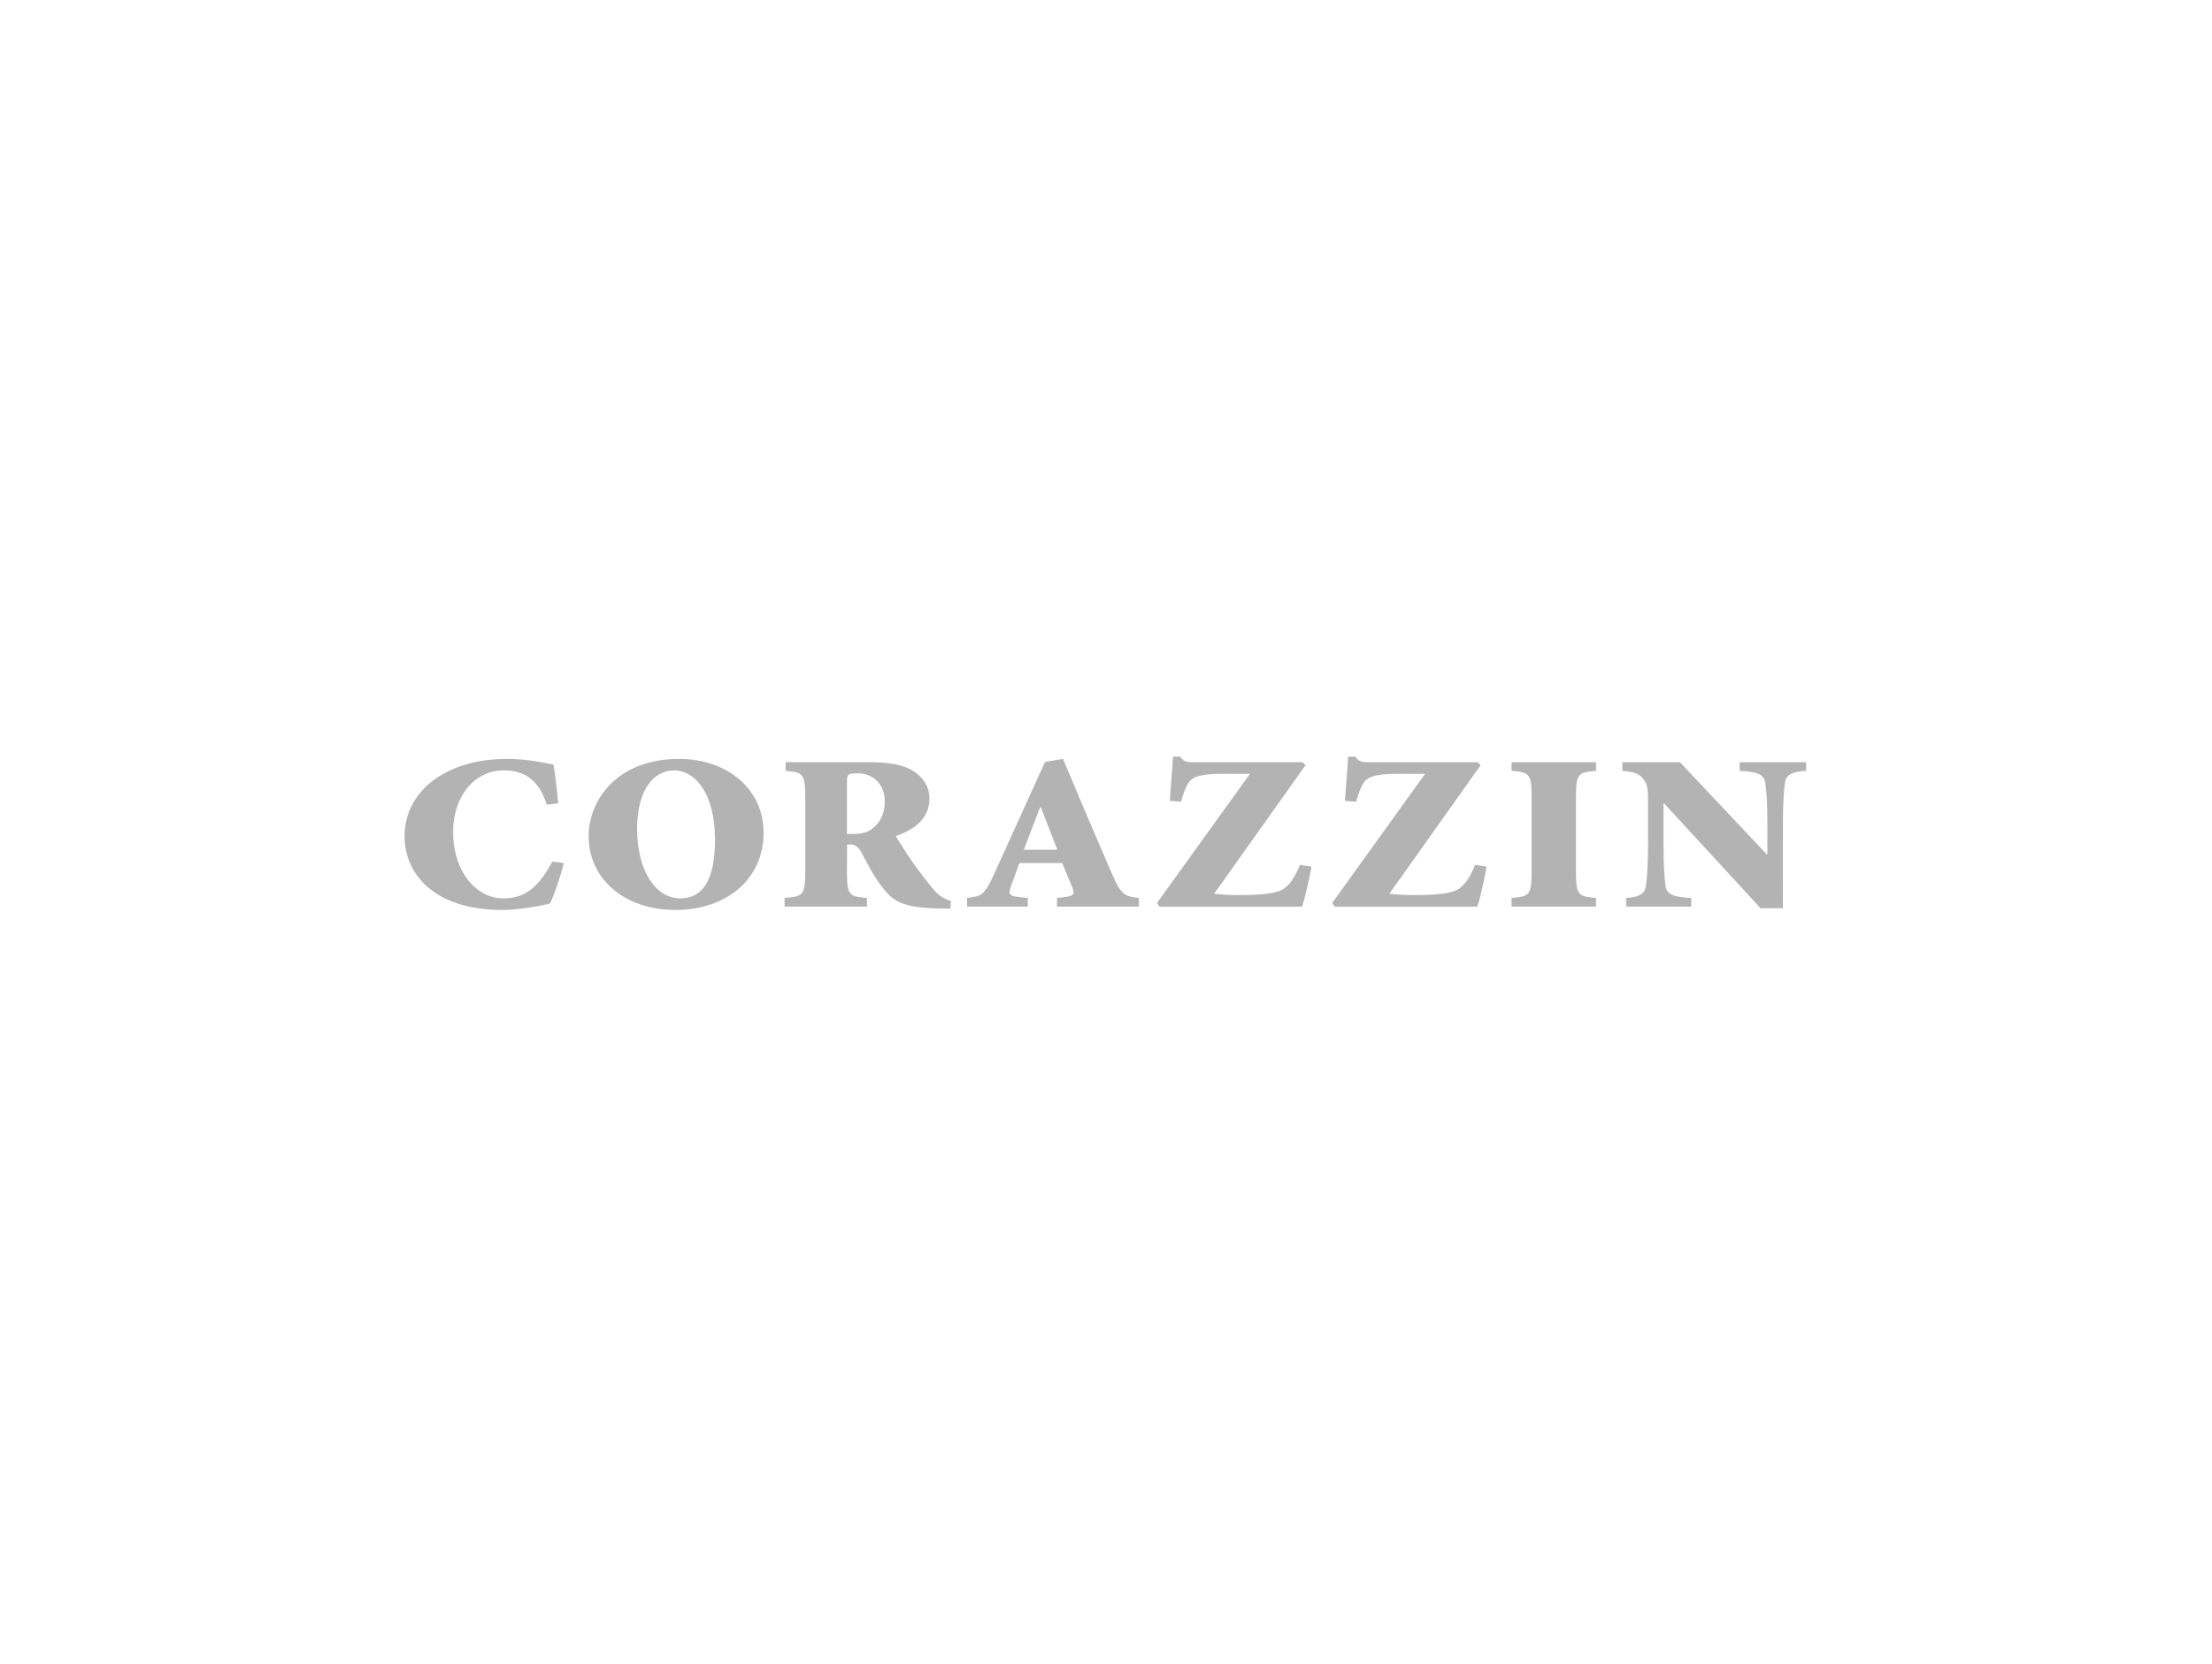 <svg id="Livello_1" data-name="Livello 1" xmlns="http://www.w3.org/2000/svg" viewBox="0 0 1000 752.44"><defs><style>.cls-1{fill:#b3b3b3;}</style></defs><path class="cls-1" d="M247.13,363.83c-3.76-12.25-11.08-15.47-19.44-15.47-14.15,0-22.86,13.06-22.86,27.52,0,18.49,10.59,30.34,22.74,30.34,10.26,0,16.15-5.63,22.16-16.67l5.19.7c-1.53,5.93-4.36,14.56-6.36,18.38-3,.7-13.56,2.81-21.46,2.81-31.71,0-44.21-17.07-44.21-33.24,0-20.79,19.1-35.06,46.33-35.06,9.79,0,17.68,2,21,2.61.94,5.53,1.41,9.95,2.12,17.48Z"/><path class="cls-1" d="M345.2,376.49c0,21.49-17.22,34.95-39.85,34.95-23.82,0-39.25-14.77-39.25-33.24,0-16.27,12.73-35.06,40.9-35.06C328.57,343.14,345.2,356.6,345.2,376.49ZM288,374.78c0,18.18,8,31.44,19.56,31.44,10.14,0,15.68-8.34,15.68-26.52,0-20.19-8.48-31.34-18.62-31.34C295.56,348.36,288,357.2,288,374.78Z"/><path class="cls-1" d="M382.88,393.86c0,10.85.94,11.56,9.07,12.15v3.92H354.7V406c8.37-.59,9.32-1.3,9.32-12.15V360.72c0-10.85-.95-11.55-8.85-12.15v-3.92H392c9.2,0,15.32.9,19.92,3.42s8.26,7,8.26,12.95c0,8.84-6.48,14.06-15.21,17,1.65,2.81,6,9.74,9.43,14.36,4,5.32,6.6,8.73,8.48,10.74a14.71,14.71,0,0,0,7,4.23l-.25,3.51-5.06-.11c-16.75-.29-20.63-3.3-25.34-9.13-3.54-4.32-6.85-10.55-9.79-16.17-1.06-2.11-2.7-3.62-4.95-3.62h-1.53Zm0-16.77h1.65c3.77,0,6.6-.3,8.84-1.71,4.82-3.21,6.6-7.93,6.6-12.86,0-9.64-7.2-12.85-11.78-12.85-5,0-5.31.3-5.31,4.32Z"/><path class="cls-1" d="M477.86,406l3.54-.39c4.35-.51,4.58-1.51,3.05-5.13l-4.24-10.24H460.87l-3.53,9.64c-1.64,4.32-1.53,5.32,3.9,5.83l3.41.29v3.92H437.18V406c6-.7,7.79-1.1,11.67-9.54l23.58-51.92,8.13-1.41,8,19c5.07,11.95,10.14,23.8,14.62,34.05,3.77,8.73,5.89,9.24,11.67,9.83v3.92h-37Zm-15-21.79H478L470.54,365h-.35Z"/><path class="cls-1" d="M548.91,404.11a90.63,90.63,0,0,0,12.26.6c7.77,0,16.26-.6,19.44-3,2.83-2.11,4.83-5.33,7.08-10.65l5.18.8c-.82,4.72-3,14.67-4.24,18.08H524.15l-1.06-1.7,42-58.36H553.73c-10.49,0-13.67,1.21-15.56,3-1.41,1.51-2.82,4.32-4.23,9.64l-5.07-.39c.47-7.94,1.17-14.87,1.41-20h3.19c1.76,2.31,2.94,2.51,6.12,2.51h49.27l1.3,1.41Z"/><path class="cls-1" d="M628.09,404.11a90.74,90.74,0,0,0,12.26.6c7.79,0,16.27-.6,19.45-3,2.83-2.11,4.84-5.33,7.07-10.65l5.19.8c-.82,4.72-2.94,14.67-4.25,18.08H603.34l-1.06-1.7,42-58.36H632.93c-10.49,0-13.68,1.21-15.56,3-1.41,1.51-2.84,4.32-4.25,9.64l-5.07-.39c.47-7.94,1.18-14.87,1.41-20h3.19c1.77,2.31,2.94,2.51,6.13,2.51h49.27l1.29,1.41Z"/><path class="cls-1" d="M712.46,393.86c0,10.85.94,11.56,9.08,12.15v3.92h-38.2V406c8.14-.59,9.08-1.3,9.08-12.15V360.72c0-10.85-.94-11.55-9.08-12.15v-3.92h38.2v3.92c-8.14.6-9.08,1.3-9.08,12.15Z"/><path class="cls-1" d="M806,410.64H795.9l-43.62-47.41h-.23v18.48c0,10.55.47,16.07.94,19.19.59,3.51,3.77,4.82,11.55,5.11v3.92H735.19V406c5.19-.19,8.25-1.6,8.84-5.11.47-3.12,1-8.64,1-19.19V363.23c0-7.43-.25-8.73-2.6-11.55-1.76-2.11-4.72-2.81-9-3.11v-3.92h26.05l39.26,41.68H799V372.87c0-10.54-.47-16.07-1-19.18-.57-3.52-3.76-4.82-11.55-5.12v-3.92h30.07v3.92c-5.9.2-9,1.6-9.55,5.12-.47,3.11-.94,8.64-.94,19.18Z"/></svg>